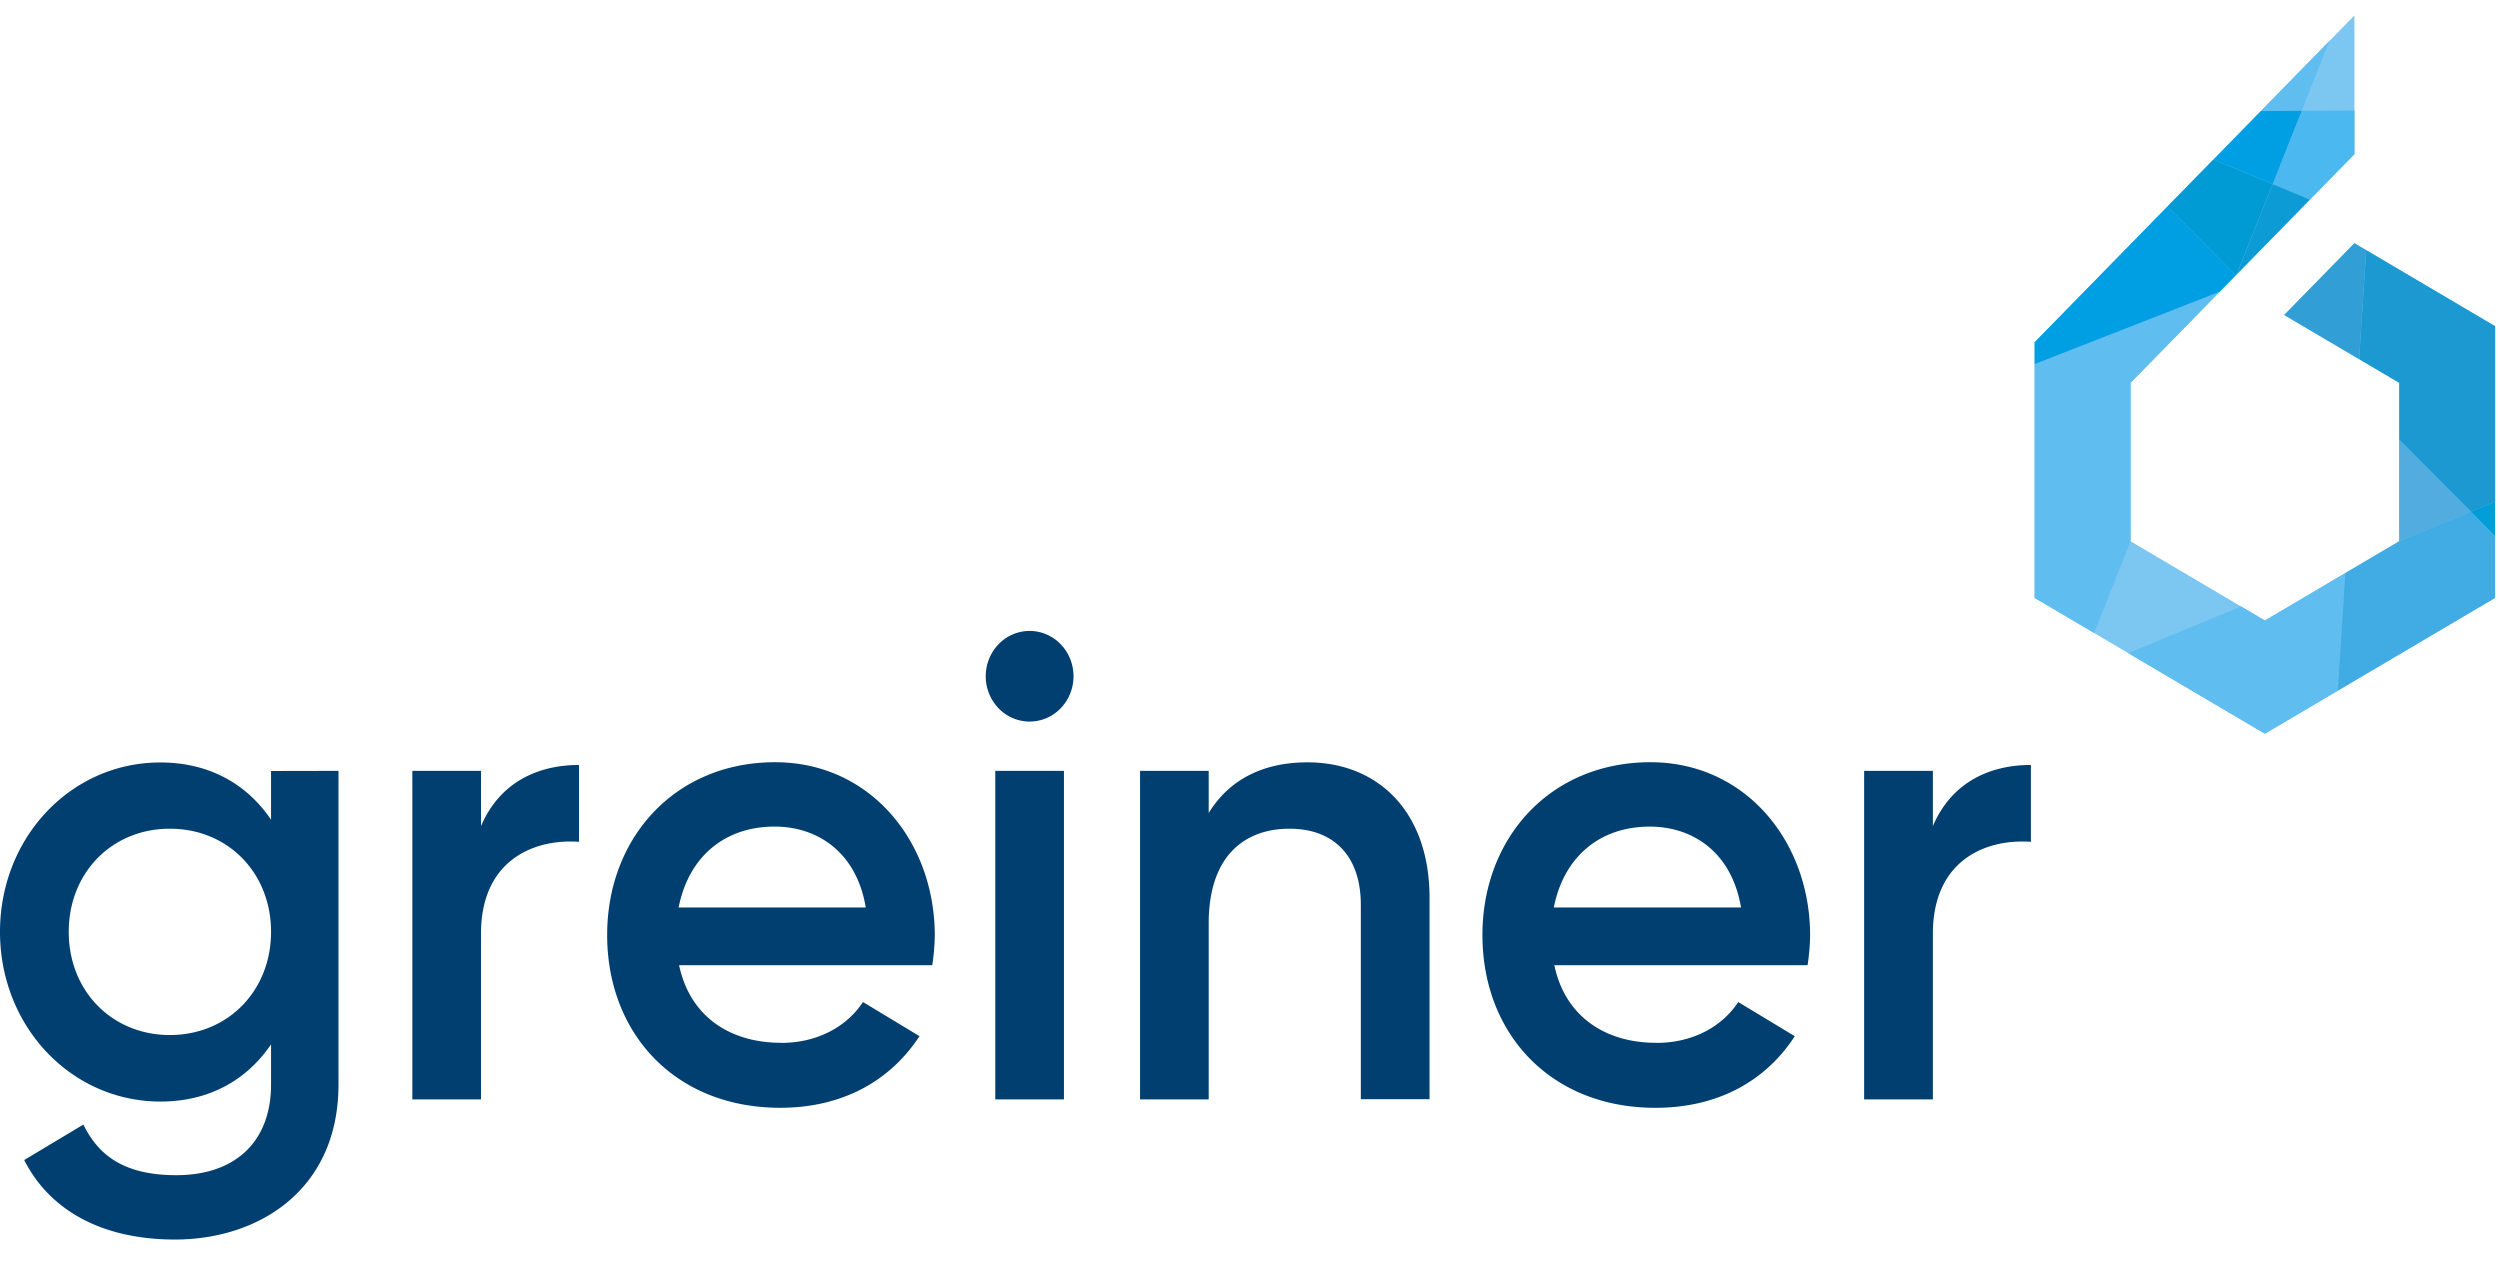 <svg width="81" height="41" viewBox="0 0 81 41" fill="none" xmlns="http://www.w3.org/2000/svg"><path d="M10.967 24.976v10.16c0 3.428-2.597 5.025-5.297 5.025-2.268 0-4.02-.872-4.886-2.576l1.917-1.149c.453.914 1.217 1.64 3.01 1.64 1.917 0 3.071-1.087 3.071-2.94v-1.298c-.782 1.15-2 1.853-3.586 1.853C2.289 35.685 0 33.243 0 30.192c0-3.05 2.29-5.488 5.196-5.488 1.587 0 2.804.702 3.586 1.853V24.98l2.185-.004zm-2.185 5.216c0-1.917-1.402-3.342-3.278-3.342-1.877 0-3.277 1.425-3.277 3.342 0 1.918 1.402 3.343 3.277 3.343 1.875 0 3.278-1.427 3.278-3.343zM18.76 24.785v2.49c-1.466-.105-3.176.597-3.176 2.98v5.366H13.36V24.976h2.225v1.789c.62-1.448 1.877-1.98 3.176-1.98zM25.3 33.79c1.237 0 2.165-.568 2.66-1.325l1.832 1.107c-.947 1.448-2.494 2.32-4.514 2.32-3.401 0-5.606-2.405-5.606-5.598 0-3.151 2.2-5.598 5.441-5.598 3.072 0 5.174 2.555 5.174 5.62-.006.32-.033.64-.082.957h-8.202c.35 1.662 1.65 2.513 3.299 2.513l-.002.004zm2.751-4.389c-.308-1.832-1.607-2.62-2.947-2.62-1.67 0-2.804 1.023-3.116 2.62h6.063zM31.938 21.91c0-.39.15-.763.416-1.038a1.4 1.4 0 011.006-.43 1.4 1.4 0 011.005.43c.267.275.417.649.417 1.038 0 .39-.15.763-.417 1.039a1.4 1.4 0 01-1.005.43 1.4 1.4 0 01-1.006-.43 1.494 1.494 0 01-.416-1.039zm.31 3.066h2.224v10.645h-2.225V24.976zM46.317 29.08v6.535h-2.226V29.32c0-1.619-.908-2.47-2.31-2.47-1.466 0-2.619.893-2.619 3.066v5.704h-2.224V24.977h2.224v1.363c.682-1.107 1.795-1.64 3.197-1.64 2.309 0 3.958 1.619 3.958 4.386M53.66 33.79c1.237 0 2.164-.567 2.659-1.324l1.832 1.107c-.942 1.452-2.492 2.32-4.514 2.32-3.401 0-5.606-2.405-5.606-5.598 0-3.152 2.2-5.599 5.443-5.599 3.07 0 5.174 2.555 5.174 5.62-.006.32-.034.64-.082.957H50.36c.35 1.662 1.65 2.514 3.299 2.514v.004zm2.749-4.389c-.31-1.832-1.61-2.619-2.95-2.619-1.669 0-2.802 1.022-3.115 2.62h6.065zM65.801 24.785v2.49c-1.466-.105-3.176.597-3.176 2.98v5.366h-2.227V24.976h2.227v1.789c.62-1.448 1.877-1.98 3.176-1.98z" fill="#003F6F"/><path d="M80.841 10.57l-4.558-2.69-2.275 2.325 3.725 2.199v5.134l-4.352 2.567-4.35-2.567v-5.134l7.252-7.412V.5L65.922 11.088v8.284l7.46 4.4 7.459-4.4V10.57z" fill="#7CC6F2"/><path d="M73.25 3.599l2.222-2.27-2.222 2.27z" fill="#BAE0F8"/><path d="M73.25 3.599l1.323-.009.9-2.262L73.25 3.6zM65.922 11.797v7.575l1.928 1.137 1.18-2.97V12.404l2.886-2.951-5.994 2.344z" fill="#60BDF0"/><path d="M74.576 3.591l-.943 2.374 1.208.504 1.444-1.477V3.58l-1.71.011z" fill="#4BB8EF"/><path d="M73.252 3.599L71.72 5.166l1.533-1.567z" fill="#71C2F2"/><path d="M73.252 3.599L71.72 5.166l1.913.798.943-2.374-1.323.009z" fill="#009EE3"/><path d="M70.227 6.688l-4.305 4.4 4.305-4.4z" fill="#71C2F2"/><path d="M65.922 11.088v.709l5.995-2.345.523-.535-2.213-2.229-4.305 4.4z" fill="#009EE3"/><path d="M74.008 10.206l2.275-2.325-2.275 2.325z" fill="#5FA8D8"/><path d="M74.008 10.206l2.427 1.431.227-3.532-.38-.224-2.274 2.325z" fill="#319ED6"/><path d="M72.469 8.89l2.37-2.422-1.207-.504-1.163 2.927z" fill="#0D9BD5"/><path d="M71.716 5.166l-1.49 1.523 1.49-1.523z" fill="#2B9DD6"/><path d="M70.227 6.689l2.213 2.228.026-.027 1.164-2.926-1.914-.798-1.49 1.523z" fill="#009AD5"/><path d="M77.734 17.535l2.323-.958-2.323-2.338v3.296z" fill="#53ACE0"/><path d="M76.438 11.637l1.297.766v1.837l2.323 2.336.786-.324V10.57l-4.179-2.466-.228 3.533z" fill="#1D99D2"/><path d="M73.383 20.105l2.607-1.538-2.607 1.538z" fill="#BAE0F8"/><path d="M73.38 20.105l-.77-.454-3.657 1.51 4.427 2.612 2.362-1.393.245-3.813-2.606 1.538z" fill="#60BDF0"/><path d="M77.736 17.535v.003l-1.744 1.03 1.744-1.03v-.003z" fill="#7CBCE7"/><path d="M77.732 17.535v.003l-1.745 1.029-.245 3.811 5.098-3.007v-2.005l-.785-.79-2.323.96z" fill="#41ABE3"/><path d="M80.055 16.577l.785.79v-1.115l-.785.325z" fill="#009DD8"/></svg>